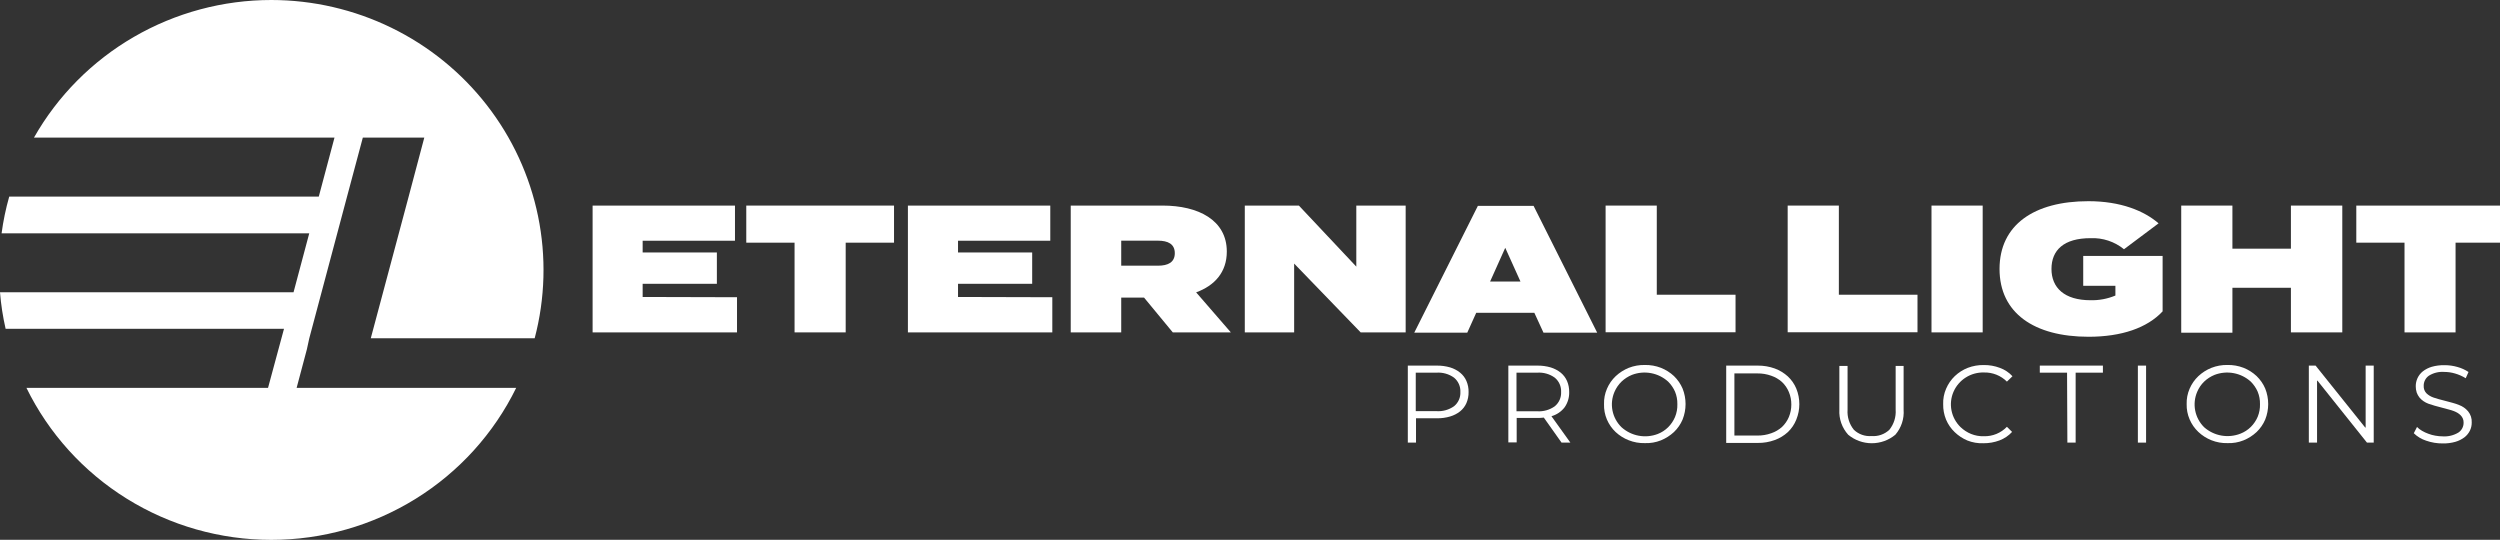 <?xml version="1.0" encoding="UTF-8"?> <svg xmlns="http://www.w3.org/2000/svg" width="264" height="57" viewBox="0 0 264 57" fill="none"><rect x="0" y="0" width="264" height="57" fill="#333333" stroke="none"/><g clip-path="url(#clip0_96_18)"><path d="M77.828 31.387V35.1H62.579V21.709H77.614V25.421H67.864V26.663H75.702V29.966H67.864V31.36L77.828 31.387Z" fill="white"></path><path d="M94.409 25.626H89.304V35.1H83.906V25.626H78.807V21.709H94.409V25.626Z" fill="white"></path><path d="M111.124 31.387V35.1H95.875V21.709H110.91V25.421H101.167V26.663H108.998V29.966H101.167V31.36L111.124 31.387Z" fill="white"></path><path d="M123.846 35.1L120.813 31.427H118.401V35.1H113.069V21.709H122.779C126.525 21.709 129.551 23.235 129.551 26.564C129.551 28.751 128.258 30.165 126.312 30.872L129.977 35.1H123.846ZM118.401 28.057H122.28C123.326 28.057 124.059 27.714 124.059 26.736C124.059 25.758 123.326 25.415 122.28 25.415H118.401V28.057Z" fill="white"></path><path d="M148.438 21.709V35.1H143.686L136.662 27.833V35.1H131.45V21.709H137.162L143.226 28.156V21.709H148.438Z" fill="white"></path><path d="M162.027 33.032H155.889L154.942 35.133H149.344L156.062 21.742H161.947L168.665 35.133H162.993L162.027 33.032ZM160.561 29.729L158.954 26.168L157.355 29.729H160.561Z" fill="white"></path><path d="M183.273 31.123V35.087H169.551V21.709H174.956V31.123H183.273Z" fill="white"></path><path d="M202.487 31.123V35.087H188.778V21.709H194.183V31.123H202.487Z" fill="white"></path><path d="M203.966 35.1V21.709H209.371V35.1H203.966Z" fill="white"></path><path d="M228.372 32.88C226.746 34.624 224.047 35.562 220.554 35.562C214.796 35.562 211.151 33.052 211.151 28.401C211.151 23.75 214.796 21.246 220.534 21.246C223.947 21.246 226.419 22.264 227.945 23.585L224.293 26.32C223.301 25.512 222.044 25.096 220.761 25.151C217.942 25.151 216.636 26.412 216.636 28.401C216.636 30.389 218.002 31.704 220.761 31.704C221.662 31.725 222.557 31.556 223.387 31.209V30.184H219.988V27.027H228.372V32.88Z" fill="white"></path><path d="M247.346 21.709V35.1H241.921V30.389H235.743V35.133H230.338V21.709H235.743V26.26H241.921V21.709H247.346Z" fill="white"></path><path d="M264.407 25.626H259.308V35.1H253.917V25.626H248.825V21.709H264.42L264.407 25.626Z" fill="white"></path><path d="M155.082 41.396C155.09 41.797 155.013 42.195 154.856 42.565C154.707 42.904 154.479 43.203 154.189 43.437C153.877 43.683 153.519 43.867 153.136 43.979C152.681 44.115 152.206 44.179 151.73 44.17H149.531V46.74H148.665V38.608H151.73C152.206 38.602 152.68 38.667 153.136 38.799C153.52 38.915 153.878 39.104 154.189 39.354C154.48 39.589 154.709 39.891 154.856 40.233C155.013 40.601 155.09 40.997 155.082 41.396ZM154.216 41.396C154.23 41.11 154.177 40.824 154.062 40.562C153.946 40.299 153.771 40.067 153.55 39.883C153.01 39.493 152.349 39.306 151.684 39.354H149.504V43.417H151.684C152.348 43.464 153.008 43.279 153.55 42.895C153.771 42.714 153.946 42.484 154.062 42.224C154.177 41.963 154.23 41.68 154.216 41.396Z" fill="white"></path><path d="M164.899 46.74L163.027 44.098C162.806 44.125 162.583 44.138 162.36 44.137H160.161V46.714H159.281V38.608H162.347C162.823 38.602 163.297 38.667 163.753 38.799C164.138 38.917 164.498 39.105 164.813 39.354C165.102 39.591 165.33 39.892 165.479 40.233C165.636 40.601 165.713 40.997 165.706 41.396C165.724 41.97 165.556 42.535 165.226 43.008C164.877 43.464 164.388 43.795 163.833 43.952L165.832 46.74H164.899ZM164.853 41.396C164.867 41.11 164.814 40.824 164.699 40.562C164.583 40.299 164.408 40.067 164.186 39.883C163.647 39.493 162.986 39.306 162.32 39.354H160.141V43.43H162.32C162.985 43.475 163.645 43.288 164.186 42.902C164.407 42.719 164.583 42.488 164.698 42.227C164.814 41.965 164.867 41.681 164.853 41.396Z" fill="white"></path><path d="M169.385 42.678C169.368 42.117 169.475 41.56 169.698 41.046C169.91 40.548 170.223 40.098 170.617 39.724C171.017 39.35 171.482 39.053 171.99 38.846C172.533 38.633 173.113 38.53 173.696 38.542C174.275 38.531 174.85 38.632 175.389 38.839C175.9 39.041 176.369 39.337 176.769 39.711C177.159 40.087 177.469 40.536 177.682 41.032C178.1 42.083 178.1 43.252 177.682 44.303C177.471 44.8 177.161 45.25 176.769 45.624C176.367 45.998 175.899 46.296 175.389 46.503C174.852 46.717 174.275 46.816 173.696 46.793C173.113 46.808 172.532 46.705 171.99 46.489C171.479 46.29 171.011 45.996 170.611 45.624C170.217 45.25 169.904 44.801 169.691 44.303C169.472 43.789 169.368 43.235 169.385 42.678ZM177.129 42.678C177.139 42.225 177.055 41.775 176.882 41.356C176.708 40.962 176.462 40.604 176.156 40.299C175.649 39.84 175.023 39.53 174.349 39.404C173.674 39.278 172.977 39.341 172.337 39.586C171.926 39.752 171.551 39.995 171.231 40.299C170.916 40.607 170.665 40.973 170.491 41.376C170.221 42.001 170.147 42.692 170.279 43.359C170.411 44.026 170.743 44.638 171.231 45.115C171.739 45.574 172.366 45.884 173.041 46.01C173.717 46.136 174.414 46.073 175.056 45.829C175.468 45.669 175.843 45.426 176.156 45.115C176.466 44.806 176.712 44.44 176.882 44.038C177.06 43.607 177.144 43.143 177.129 42.678Z" fill="white"></path><path d="M182.287 38.608H185.619C186.23 38.602 186.837 38.705 187.412 38.911C187.924 39.099 188.395 39.384 188.798 39.751C189.184 40.112 189.489 40.551 189.691 41.039C190.117 42.088 190.117 43.26 189.691 44.309C189.493 44.808 189.188 45.259 188.798 45.63C188.397 45.999 187.925 46.284 187.412 46.469C186.838 46.679 186.23 46.782 185.619 46.773H182.287V38.608ZM185.579 45.994C186.079 46.001 186.575 45.918 187.045 45.749C187.464 45.607 187.849 45.382 188.178 45.089C188.49 44.791 188.737 44.434 188.904 44.038C189.078 43.619 189.166 43.17 189.164 42.717C189.168 42.264 189.079 41.814 188.904 41.395C188.739 40.997 188.492 40.637 188.178 40.339C187.849 40.045 187.464 39.82 187.045 39.678C186.575 39.509 186.079 39.426 185.579 39.433H183.153V45.994H185.579Z" fill="white"></path><path d="M194.236 43.265V38.641H195.103V43.265C195.049 44.03 195.287 44.787 195.769 45.386C196.015 45.621 196.309 45.801 196.63 45.915C196.952 46.029 197.295 46.074 197.635 46.046C197.978 46.074 198.322 46.029 198.646 45.915C198.97 45.801 199.266 45.621 199.515 45.386C199.997 44.787 200.235 44.03 200.181 43.265V38.641H201.021V43.265C201.093 44.226 200.779 45.175 200.148 45.908C199.45 46.488 198.569 46.806 197.659 46.806C196.748 46.806 195.867 46.488 195.169 45.908C194.846 45.55 194.597 45.132 194.437 44.678C194.277 44.225 194.209 43.745 194.236 43.265Z" fill="white"></path><path d="M205.199 42.677C205.18 42.115 205.287 41.555 205.513 41.039C205.725 40.542 206.036 40.093 206.426 39.718C206.82 39.342 207.284 39.046 207.792 38.846C208.336 38.638 208.915 38.537 209.498 38.548C210.074 38.542 210.646 38.643 211.184 38.846C211.695 39.029 212.152 39.333 212.517 39.731L211.931 40.299C211.614 39.982 211.236 39.733 210.819 39.567C210.401 39.401 209.954 39.322 209.505 39.334C208.825 39.316 208.156 39.501 207.584 39.863C207.011 40.226 206.561 40.751 206.292 41.369C206.021 41.993 205.947 42.683 206.079 43.349C206.211 44.015 206.543 44.626 207.032 45.102C207.352 45.409 207.727 45.654 208.139 45.822C208.572 45.998 209.037 46.081 209.505 46.066C209.957 46.077 210.406 45.994 210.824 45.822C211.242 45.65 211.619 45.394 211.931 45.069L212.477 45.61C212.11 46.01 211.654 46.317 211.144 46.509C210.603 46.711 210.029 46.812 209.451 46.806C208.871 46.829 208.291 46.73 207.752 46.516C207.257 46.306 206.805 46.008 206.419 45.637C206.027 45.263 205.717 44.813 205.506 44.316C205.292 43.796 205.188 43.238 205.199 42.677Z" fill="white"></path><path d="M218.282 39.354H215.403V38.608H222.067V39.354H219.188V46.74H218.315L218.282 39.354Z" fill="white"></path><path d="M225.759 38.608H226.626V46.74H225.759V38.608Z" fill="white"></path><path d="M230.911 42.677C230.894 42.117 231.001 41.56 231.224 41.045C231.437 40.547 231.75 40.098 232.144 39.724C232.544 39.348 233.012 39.05 233.523 38.845C234.064 38.633 234.642 38.529 235.223 38.541C235.801 38.53 236.376 38.631 236.916 38.839C237.427 39.041 237.895 39.336 238.295 39.711C238.685 40.087 238.996 40.536 239.208 41.032C239.626 42.083 239.626 43.252 239.208 44.302C238.998 44.8 238.687 45.249 238.295 45.624C237.893 45.998 237.426 46.296 236.916 46.502C236.378 46.717 235.801 46.816 235.223 46.793C234.641 46.809 234.063 46.705 233.523 46.489C233.011 46.286 232.543 45.988 232.144 45.61C231.75 45.237 231.437 44.787 231.224 44.289C231.005 43.78 230.898 43.23 230.911 42.677ZM238.655 42.677C238.665 42.225 238.581 41.775 238.408 41.356C238.235 40.962 237.988 40.603 237.682 40.299C237.175 39.84 236.55 39.53 235.875 39.404C235.2 39.278 234.504 39.341 233.863 39.585C233.452 39.752 233.077 39.994 232.757 40.299C232.442 40.605 232.193 40.972 232.024 41.376C231.756 42 231.682 42.69 231.813 43.356C231.944 44.023 232.272 44.635 232.757 45.115C233.269 45.569 233.899 45.874 234.576 45.994C235.252 46.114 235.949 46.045 236.589 45.795C237.001 45.635 237.376 45.392 237.689 45.082C237.999 44.773 238.245 44.407 238.415 44.005C238.586 43.583 238.668 43.131 238.655 42.677Z" fill="white"></path><path d="M250.665 38.608V46.74H249.951L244.727 40.2H244.68V46.74H243.813V38.608H244.527L249.765 45.148H249.812V38.608H250.665Z" fill="white"></path><path d="M254.896 45.749L255.236 45.089C255.393 45.245 255.57 45.381 255.763 45.492C255.975 45.616 256.198 45.72 256.429 45.802C256.671 45.895 256.921 45.964 257.176 46.007C257.433 46.054 257.694 46.078 257.955 46.08C258.535 46.117 259.112 45.976 259.608 45.677C259.779 45.563 259.919 45.408 260.014 45.227C260.109 45.046 260.158 44.844 260.155 44.64C260.161 44.496 260.137 44.352 260.084 44.218C260.032 44.084 259.951 43.962 259.848 43.86C259.754 43.764 259.649 43.68 259.535 43.609C259.406 43.531 259.27 43.465 259.128 43.411C258.956 43.346 258.78 43.291 258.602 43.246L257.935 43.067C257.629 42.995 257.349 42.915 257.102 42.843C256.856 42.77 256.643 42.697 256.436 42.631C256.252 42.562 256.078 42.471 255.916 42.36C255.756 42.252 255.612 42.12 255.49 41.971C255.367 41.813 255.27 41.637 255.203 41.449C255.135 41.235 255.101 41.012 255.103 40.788C255.101 40.492 255.165 40.199 255.29 39.929C255.418 39.652 255.61 39.408 255.849 39.216C256.131 38.997 256.452 38.833 256.796 38.733C257.229 38.612 257.678 38.554 258.129 38.562C258.596 38.559 259.06 38.624 259.508 38.753C259.923 38.866 260.317 39.045 260.675 39.282L260.381 39.942C260.029 39.724 259.648 39.555 259.248 39.44C258.878 39.331 258.495 39.276 258.109 39.275C257.537 39.233 256.967 39.374 256.483 39.678C256.312 39.8 256.173 39.961 256.079 40.147C255.985 40.334 255.938 40.54 255.943 40.748C255.934 40.892 255.956 41.037 256.006 41.172C256.057 41.307 256.135 41.431 256.236 41.535C256.45 41.738 256.708 41.891 256.989 41.984C257.289 42.09 257.696 42.202 258.202 42.327L259.015 42.545C259.242 42.606 259.465 42.681 259.682 42.77C260.049 42.906 260.375 43.134 260.628 43.431C260.901 43.764 261.038 44.185 261.014 44.613C261.019 44.913 260.953 45.209 260.821 45.479C260.685 45.752 260.49 45.991 260.248 46.179C259.962 46.393 259.639 46.554 259.295 46.654C258.862 46.778 258.413 46.836 257.962 46.826C257.363 46.832 256.768 46.734 256.203 46.536C255.712 46.377 255.265 46.108 254.896 45.749Z" fill="white"></path><path d="M28.657 6.81005e-08C23.553 -0 18.541 1.346 14.135 3.9C9.729 6.454 6.088 10.124 3.585 14.534H35.322L33.662 20.764H0.973C0.611 22.036 0.342 23.332 0.167 24.642H32.656L30.997 30.865H0C0.105 32.163 0.303 33.453 0.593 34.723H29.99L28.304 40.96H2.792C5.149 45.771 8.823 49.828 13.396 52.666C17.969 55.505 23.255 57.01 28.651 57.01C34.046 57.01 39.332 55.505 43.905 52.666C48.478 49.828 52.153 45.771 54.509 40.96H31.323L32.409 36.877L32.656 35.741L34.522 28.738L36.635 20.81L38.314 14.534H44.805L43.153 20.764L39.154 35.721H56.462C57.572 31.506 57.694 27.095 56.818 22.826C55.941 18.557 54.089 14.544 51.405 11.095C48.72 7.646 45.274 4.852 41.331 2.929C37.387 1.006 33.052 0.004 28.657 6.81005e-08Z" fill="white"></path></g><defs><clipPath id="clip0_96_18"><rect width="264" height="57" fill="white"></rect></clipPath></defs></svg> 
